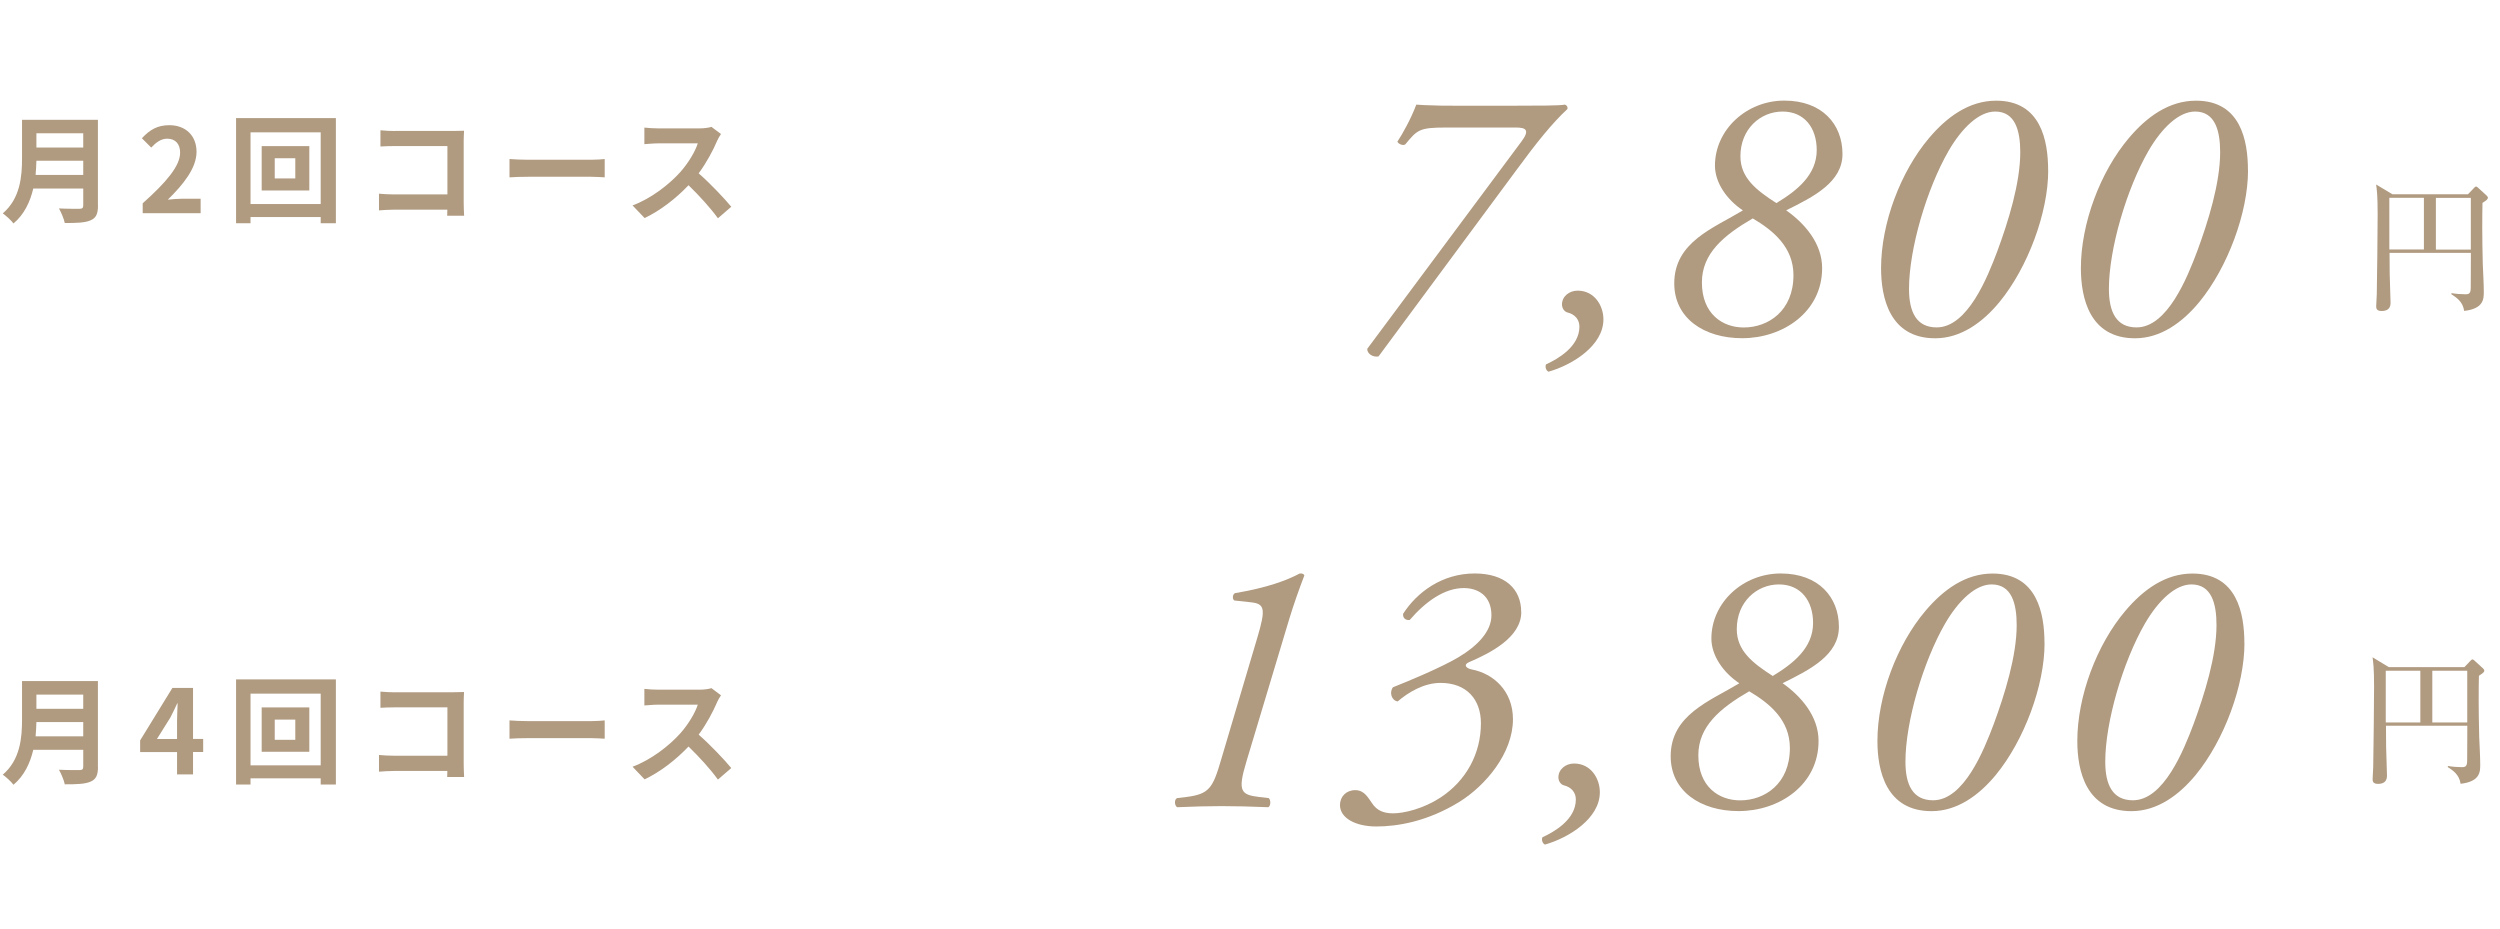 <?xml version="1.0" encoding="UTF-8"?>
<svg id="_レイヤー_2" data-name="レイヤー 2" xmlns="http://www.w3.org/2000/svg" width="342.69" height="127.33" viewBox="0 0 342.69 127.33">
  <g id="_レイヤー_1-2" data-name="レイヤー 1">
    <g>
      <path d="M188.96,48.86c-.85.15-1.59-.45-1.54-1.05l21.12-28.39c1.2-1.59.65-1.94-.75-1.94h-9.51c-3.74,0-3.98.3-5.63,2.29-.25.25-.95,0-1.1-.35.7-1.05,1.89-3.19,2.59-5.08.75.05,1.39.1,2.14.1.8.05,1.74.05,3.09.05h8.42c2.74,0,6.08,0,6.72-.15.3.1.4.35.35.6-2.04,1.89-4.18,4.53-6.92,8.27l-18.98,25.65Z" fill="#b09a80"/>
      <path d="M219.79,43.78c0,3.59-4.23,6.23-7.52,7.17-.35-.15-.5-.65-.35-1,1.64-.75,4.58-2.44,4.58-5.18,0-.95-.6-1.69-1.64-1.94-.4-.1-.75-.55-.75-1.1,0-1.1,1-1.89,2.14-1.89,2.34,0,3.54,2.09,3.54,3.93Z" fill="#b09a80"/>
      <path d="M229.5,38.85c0-5.68,5.38-7.57,9.41-10.01-2.24-1.49-3.83-3.83-3.83-6.13,0-4.93,4.33-8.92,9.51-8.92s7.97,3.24,7.97,7.32c0,3.83-3.88,5.83-7.72,7.72,2.54,1.79,4.93,4.53,4.93,7.92,0,6.03-5.38,9.61-10.96,9.61-5.23,0-9.31-2.74-9.31-7.52ZM245.84,37.71c0-3.83-2.79-6.13-5.58-7.77-4.03,2.34-6.97,4.83-6.97,8.77,0,4.33,2.84,6.18,5.73,6.18,3.39,0,6.82-2.29,6.82-7.17ZM244.35,15.29c-3.04,0-5.78,2.39-5.78,6.13,0,2.94,2.14,4.63,4.93,6.42,2.79-1.69,5.53-3.83,5.53-7.27,0-3.04-1.69-5.28-4.68-5.28Z" fill="#b09a80"/>
      <path d="M280.76,23.36c0,5.78-2.79,13.3-6.67,18.03-2.34,2.84-5.33,4.98-8.82,4.98-6.23,0-7.42-5.53-7.42-9.61,0-6.18,2.69-13.25,6.57-17.83,2.44-2.89,5.48-5.13,9.21-5.13,6.13,0,7.12,5.48,7.12,9.56ZM267.11,20.67c-2.99,5.18-5.43,13.45-5.43,18.93,0,3.14,1,5.28,3.79,5.28,4.23,0,6.97-6.87,8.32-10.46,1.49-4.03,3.14-9.31,3.14-13.55,0-2.99-.7-5.58-3.44-5.58-2.19,0-4.53,2.19-6.38,5.38Z" fill="#b09a80"/>
      <path d="M308.15,23.36c0,5.78-2.79,13.3-6.67,18.03-2.34,2.84-5.33,4.98-8.82,4.98-6.23,0-7.42-5.53-7.42-9.61,0-6.18,2.69-13.25,6.57-17.83,2.44-2.89,5.48-5.13,9.21-5.13,6.13,0,7.12,5.48,7.12,9.56ZM294.51,20.67c-2.99,5.18-5.43,13.45-5.43,18.93,0,3.14,1,5.28,3.79,5.28,4.23,0,6.97-6.87,8.32-10.46,1.49-4.03,3.14-9.31,3.14-13.55,0-2.99-.7-5.58-3.44-5.58-2.19,0-4.53,2.19-6.38,5.38Z" fill="#b09a80"/>
      <path d="M338.28,26.65l.86-.9c.06-.06.16-.18.27-.18.08,0,.19.08.27.16l1.17,1.07c.1.1.18.19.18.31,0,.16-.14.33-.74.7-.04,1.7-.06,4.56.04,8.4.04,1.05.14,2.73.14,3.78,0,.97,0,2.32-2.69,2.63-.18-1.27-1.05-1.83-1.77-2.3l.04-.14c.55.1,1.35.16,1.91.16.53,0,.72-.16.72-.94.02-1.23,0-2.46.02-4.74h-11.15c0,.47.02,2.83.02,2.88,0,.45.12,3.86.12,3.98,0,.97-.72,1.11-1.23,1.11-.74,0-.74-.41-.74-.68,0-.25.08-1.36.08-1.6.04-1.46.12-9.26.12-11.03,0-2.59-.12-3.39-.21-4.03l2.24,1.34h10.35ZM327.52,27.11v7.09h4.74v-7.09h-4.74ZM338.69,34.21v-7.09h-4.79v7.09h4.79Z" fill="#b09a80"/>
    </g>
    <g>
      <path d="M13.43,28.18c0,1.15-.27,1.7-1.01,2.02-.77.34-1.89.37-3.54.37-.11-.56-.5-1.47-.8-2,1.12.06,2.46.05,2.82.05.38,0,.51-.13.51-.46v-2.32h-6.85c-.42,1.79-1.22,3.54-2.71,4.79-.29-.4-1.06-1.1-1.47-1.38,2.42-2.06,2.64-5.12,2.64-7.56v-5.27h10.4v11.76ZM11.41,23.98v-1.95h-6.42c-.02.61-.05,1.28-.11,1.95h6.53ZM4.99,18.27v1.95h6.42v-1.95h-6.42Z" fill="#b09a80"/>
      <path d="M19.57,27.86c3.22-2.88,5.12-5.11,5.12-6.93,0-1.2-.64-1.92-1.78-1.92-.86,0-1.57.56-2.18,1.22l-1.28-1.28c1.09-1.17,2.14-1.79,3.76-1.79,2.24,0,3.73,1.44,3.73,3.65s-1.78,4.45-3.94,6.56c.59-.06,1.38-.13,1.94-.13h2.56v1.98h-7.94v-1.36Z" fill="#b09a80"/>
      <path d="M46.04,16.19v14.41h-2.08v-.85h-9.62v.85h-1.98v-14.41h13.68ZM43.96,27.97v-9.83h-9.62v9.83h9.62ZM42.4,20.03v6.08h-6.53v-6.08h6.53ZM40.48,21.69h-2.82v2.77h2.82v-2.77Z" fill="#b09a80"/>
      <path d="M54.13,17.95h8.07c.46,0,1.14-.02,1.41-.03-.02.37-.05,1.01-.05,1.47v8.29c0,.56.03,1.41.06,1.89h-2.32c.02-.26.02-.53.02-.83h-7.3c-.62,0-1.54.05-2.07.1v-2.29c.56.05,1.28.1,2,.1h7.38v-6.63h-7.19c-.67,0-1.54.03-1.99.06v-2.22c.59.06,1.42.1,1.97.1Z" fill="#b09a80"/>
      <path d="M72.42,21.9h8.6c.75,0,1.46-.06,1.87-.1v2.51c-.38-.02-1.2-.08-1.87-.08h-8.6c-.91,0-1.99.03-2.58.08v-2.51c.58.05,1.75.1,2.58.1Z" fill="#b09a80"/>
      <path d="M98.28,19.36c-.54,1.25-1.44,2.96-2.51,4.4,1.58,1.38,3.52,3.43,4.47,4.58l-1.83,1.58c-1.04-1.44-2.53-3.07-4.03-4.53-1.7,1.79-3.83,3.46-6.02,4.5l-1.65-1.73c2.58-.96,5.06-2.91,6.56-4.59,1.06-1.2,2.03-2.79,2.38-3.92h-5.43c-.67,0-1.55.1-1.89.11v-2.27c.43.06,1.41.11,1.89.11h5.65c.69,0,1.33-.1,1.65-.21l1.31.98c-.13.18-.42.67-.56.99Z" fill="#b09a80"/>
    </g>
    <g>
      <path d="M170.83,104.47c-1.2,3.98-.75,4.48,1.79,4.78l1.29.15c.3.25.3,1.05-.05,1.25-2.54-.1-4.38-.15-6.42-.15-1.84,0-3.83.05-6.08.15-.4-.25-.4-1.1,0-1.25l1.25-.15c3.14-.4,3.64-1.2,4.78-5.13l4.98-16.78c1.15-3.88,1-4.58-.9-4.78l-2.29-.25c-.3-.25-.2-.85.1-1,4.43-.75,7.07-1.74,8.87-2.69.35-.05.55.05.65.25-.65,1.69-1.49,4.03-2.09,6.03l-5.88,19.57Z" fill="#b09a80"/>
      <path d="M208.53,83.9c0,3.49-4.28,5.63-7.17,6.87-.8.35-.4.85.4,1,2.89.55,5.63,2.89,5.63,6.82,0,4.68-3.79,9.11-7.32,11.31-4.43,2.74-8.57,3.39-11.41,3.39s-4.98-1.15-4.98-2.94c0-1.15.85-2.04,2.09-2.04s1.74,1,2.34,1.84c.6.9,1.49,1.34,2.84,1.34,1.54,0,4.18-.65,6.47-2.14,3.59-2.34,5.58-6.08,5.58-10.21,0-3.24-1.94-5.53-5.53-5.53-2.29,0-4.43,1.29-5.88,2.54-.8-.1-1.2-1.2-.65-1.94,2.14-.85,6.57-2.69,8.92-4.08,2.69-1.59,4.58-3.59,4.58-5.78,0-2.74-1.89-3.74-3.79-3.74-2.64,0-5.23,1.84-7.42,4.38-.55.05-.95-.25-.9-.85,1.89-2.94,5.33-5.53,9.81-5.53,4.18,0,6.38,2.14,6.38,5.28Z" fill="#b09a80"/>
      <path d="M219.3,108.6c0,3.59-4.23,6.23-7.52,7.17-.35-.15-.5-.65-.35-1,1.64-.75,4.58-2.44,4.58-5.18,0-.95-.6-1.69-1.64-1.94-.4-.1-.75-.55-.75-1.1,0-1.1,1-1.89,2.14-1.89,2.34,0,3.54,2.09,3.54,3.93Z" fill="#b09a80"/>
      <path d="M229.01,103.67c0-5.68,5.38-7.57,9.41-10.01-2.24-1.49-3.83-3.83-3.83-6.13,0-4.93,4.33-8.92,9.51-8.92s7.97,3.24,7.97,7.32c0,3.83-3.88,5.83-7.72,7.72,2.54,1.79,4.93,4.53,4.93,7.92,0,6.03-5.38,9.61-10.96,9.61-5.23,0-9.31-2.74-9.31-7.52ZM245.35,102.53c0-3.83-2.79-6.13-5.58-7.77-4.03,2.34-6.97,4.83-6.97,8.77,0,4.33,2.84,6.18,5.73,6.18,3.39,0,6.82-2.29,6.82-7.17ZM243.85,80.11c-3.04,0-5.78,2.39-5.78,6.13,0,2.94,2.14,4.63,4.93,6.42,2.79-1.69,5.53-3.83,5.53-7.27,0-3.04-1.69-5.28-4.68-5.28Z" fill="#b09a80"/>
      <path d="M280.26,88.18c0,5.78-2.79,13.3-6.67,18.03-2.34,2.84-5.33,4.98-8.82,4.98-6.23,0-7.42-5.53-7.42-9.61,0-6.18,2.69-13.25,6.57-17.83,2.44-2.89,5.48-5.13,9.21-5.13,6.13,0,7.12,5.48,7.12,9.56ZM266.62,85.49c-2.99,5.18-5.43,13.45-5.43,18.93,0,3.14,1,5.28,3.79,5.28,4.23,0,6.97-6.87,8.32-10.46,1.49-4.03,3.14-9.31,3.14-13.55,0-2.99-.7-5.58-3.44-5.58-2.19,0-4.53,2.19-6.38,5.38Z" fill="#b09a80"/>
      <path d="M307.66,88.18c0,5.78-2.79,13.3-6.67,18.03-2.34,2.84-5.33,4.98-8.82,4.98-6.23,0-7.42-5.53-7.42-9.61,0-6.18,2.69-13.25,6.57-17.83,2.44-2.89,5.48-5.13,9.21-5.13,6.13,0,7.12,5.48,7.12,9.56ZM294.01,85.49c-2.99,5.18-5.43,13.45-5.43,18.93,0,3.14,1,5.28,3.79,5.28,4.23,0,6.97-6.87,8.32-10.46,1.49-4.03,3.14-9.31,3.14-13.55,0-2.99-.7-5.58-3.44-5.58-2.19,0-4.53,2.19-6.38,5.38Z" fill="#b09a80"/>
      <path d="M337.79,91.47l.86-.9c.06-.06.16-.18.27-.18.08,0,.19.08.27.16l1.17,1.07c.1.1.18.2.18.31,0,.16-.14.33-.74.7-.04,1.7-.06,4.56.04,8.4.04,1.05.14,2.73.14,3.78,0,.97,0,2.32-2.69,2.63-.18-1.27-1.05-1.83-1.77-2.3l.04-.14c.55.1,1.35.16,1.91.16.53,0,.72-.16.72-.94.02-1.23,0-2.46.02-4.74h-11.15c0,.47.02,2.83.02,2.88,0,.45.12,3.86.12,3.98,0,.97-.72,1.11-1.23,1.11-.74,0-.74-.41-.74-.68,0-.25.08-1.36.08-1.6.04-1.46.12-9.26.12-11.03,0-2.59-.12-3.39-.21-4.04l2.24,1.35h10.35ZM327.03,91.94v7.09h4.74v-7.09h-4.74ZM338.2,99.03v-7.09h-4.79v7.09h4.79Z" fill="#b09a80"/>
    </g>
    <g>
      <path d="M13.43,105.12c0,1.15-.27,1.7-1.01,2.02-.77.34-1.89.37-3.54.37-.11-.56-.5-1.47-.8-2,1.12.06,2.46.05,2.82.05.38,0,.51-.13.51-.46v-2.32h-6.85c-.42,1.79-1.22,3.54-2.71,4.79-.29-.4-1.06-1.1-1.47-1.38,2.42-2.06,2.64-5.12,2.64-7.56v-5.27h10.4v11.76ZM11.41,100.93v-1.95h-6.42c-.02.61-.05,1.28-.11,1.95h6.53ZM4.99,95.21v1.95h6.42v-1.95h-6.42Z" fill="#b09a80"/>
      <path d="M24.27,103.09h-5.06v-1.6l4.42-7.19h2.83v6.99h1.39v1.79h-1.39v3.07h-2.19v-3.07ZM24.27,101.3v-2.42c0-.69.05-1.76.08-2.46h-.06c-.29.64-.61,1.3-.94,1.94l-1.84,2.94h2.77Z" fill="#b09a80"/>
      <path d="M46.04,93.13v14.41h-2.08v-.85h-9.62v.85h-1.98v-14.41h13.68ZM43.96,104.91v-9.83h-9.62v9.83h9.62ZM42.4,96.97v6.08h-6.53v-6.08h6.53ZM40.48,98.64h-2.82v2.77h2.82v-2.77Z" fill="#b09a80"/>
      <path d="M54.13,94.89h8.07c.46,0,1.14-.02,1.41-.03-.02.37-.05,1.01-.05,1.47v8.29c0,.56.03,1.41.06,1.89h-2.32c.02-.26.02-.53.02-.83h-7.3c-.62,0-1.54.05-2.07.1v-2.29c.56.05,1.28.1,2,.1h7.38v-6.63h-7.19c-.67,0-1.54.03-1.99.06v-2.22c.59.06,1.42.1,1.97.1Z" fill="#b09a80"/>
      <path d="M72.42,98.85h8.6c.75,0,1.46-.06,1.87-.1v2.51c-.38-.02-1.2-.08-1.87-.08h-8.6c-.91,0-1.99.03-2.58.08v-2.51c.58.05,1.75.1,2.58.1Z" fill="#b09a80"/>
      <path d="M98.28,96.3c-.54,1.25-1.44,2.96-2.51,4.4,1.58,1.38,3.52,3.43,4.47,4.58l-1.83,1.58c-1.04-1.44-2.53-3.07-4.03-4.53-1.7,1.79-3.83,3.46-6.02,4.5l-1.65-1.73c2.58-.96,5.06-2.91,6.56-4.59,1.06-1.2,2.03-2.79,2.38-3.92h-5.43c-.67,0-1.55.1-1.89.11v-2.27c.43.06,1.41.11,1.89.11h5.65c.69,0,1.33-.1,1.65-.21l1.31.98c-.13.18-.42.67-.56.99Z" fill="#b09a80"/>
    </g>
  </g>
</svg>